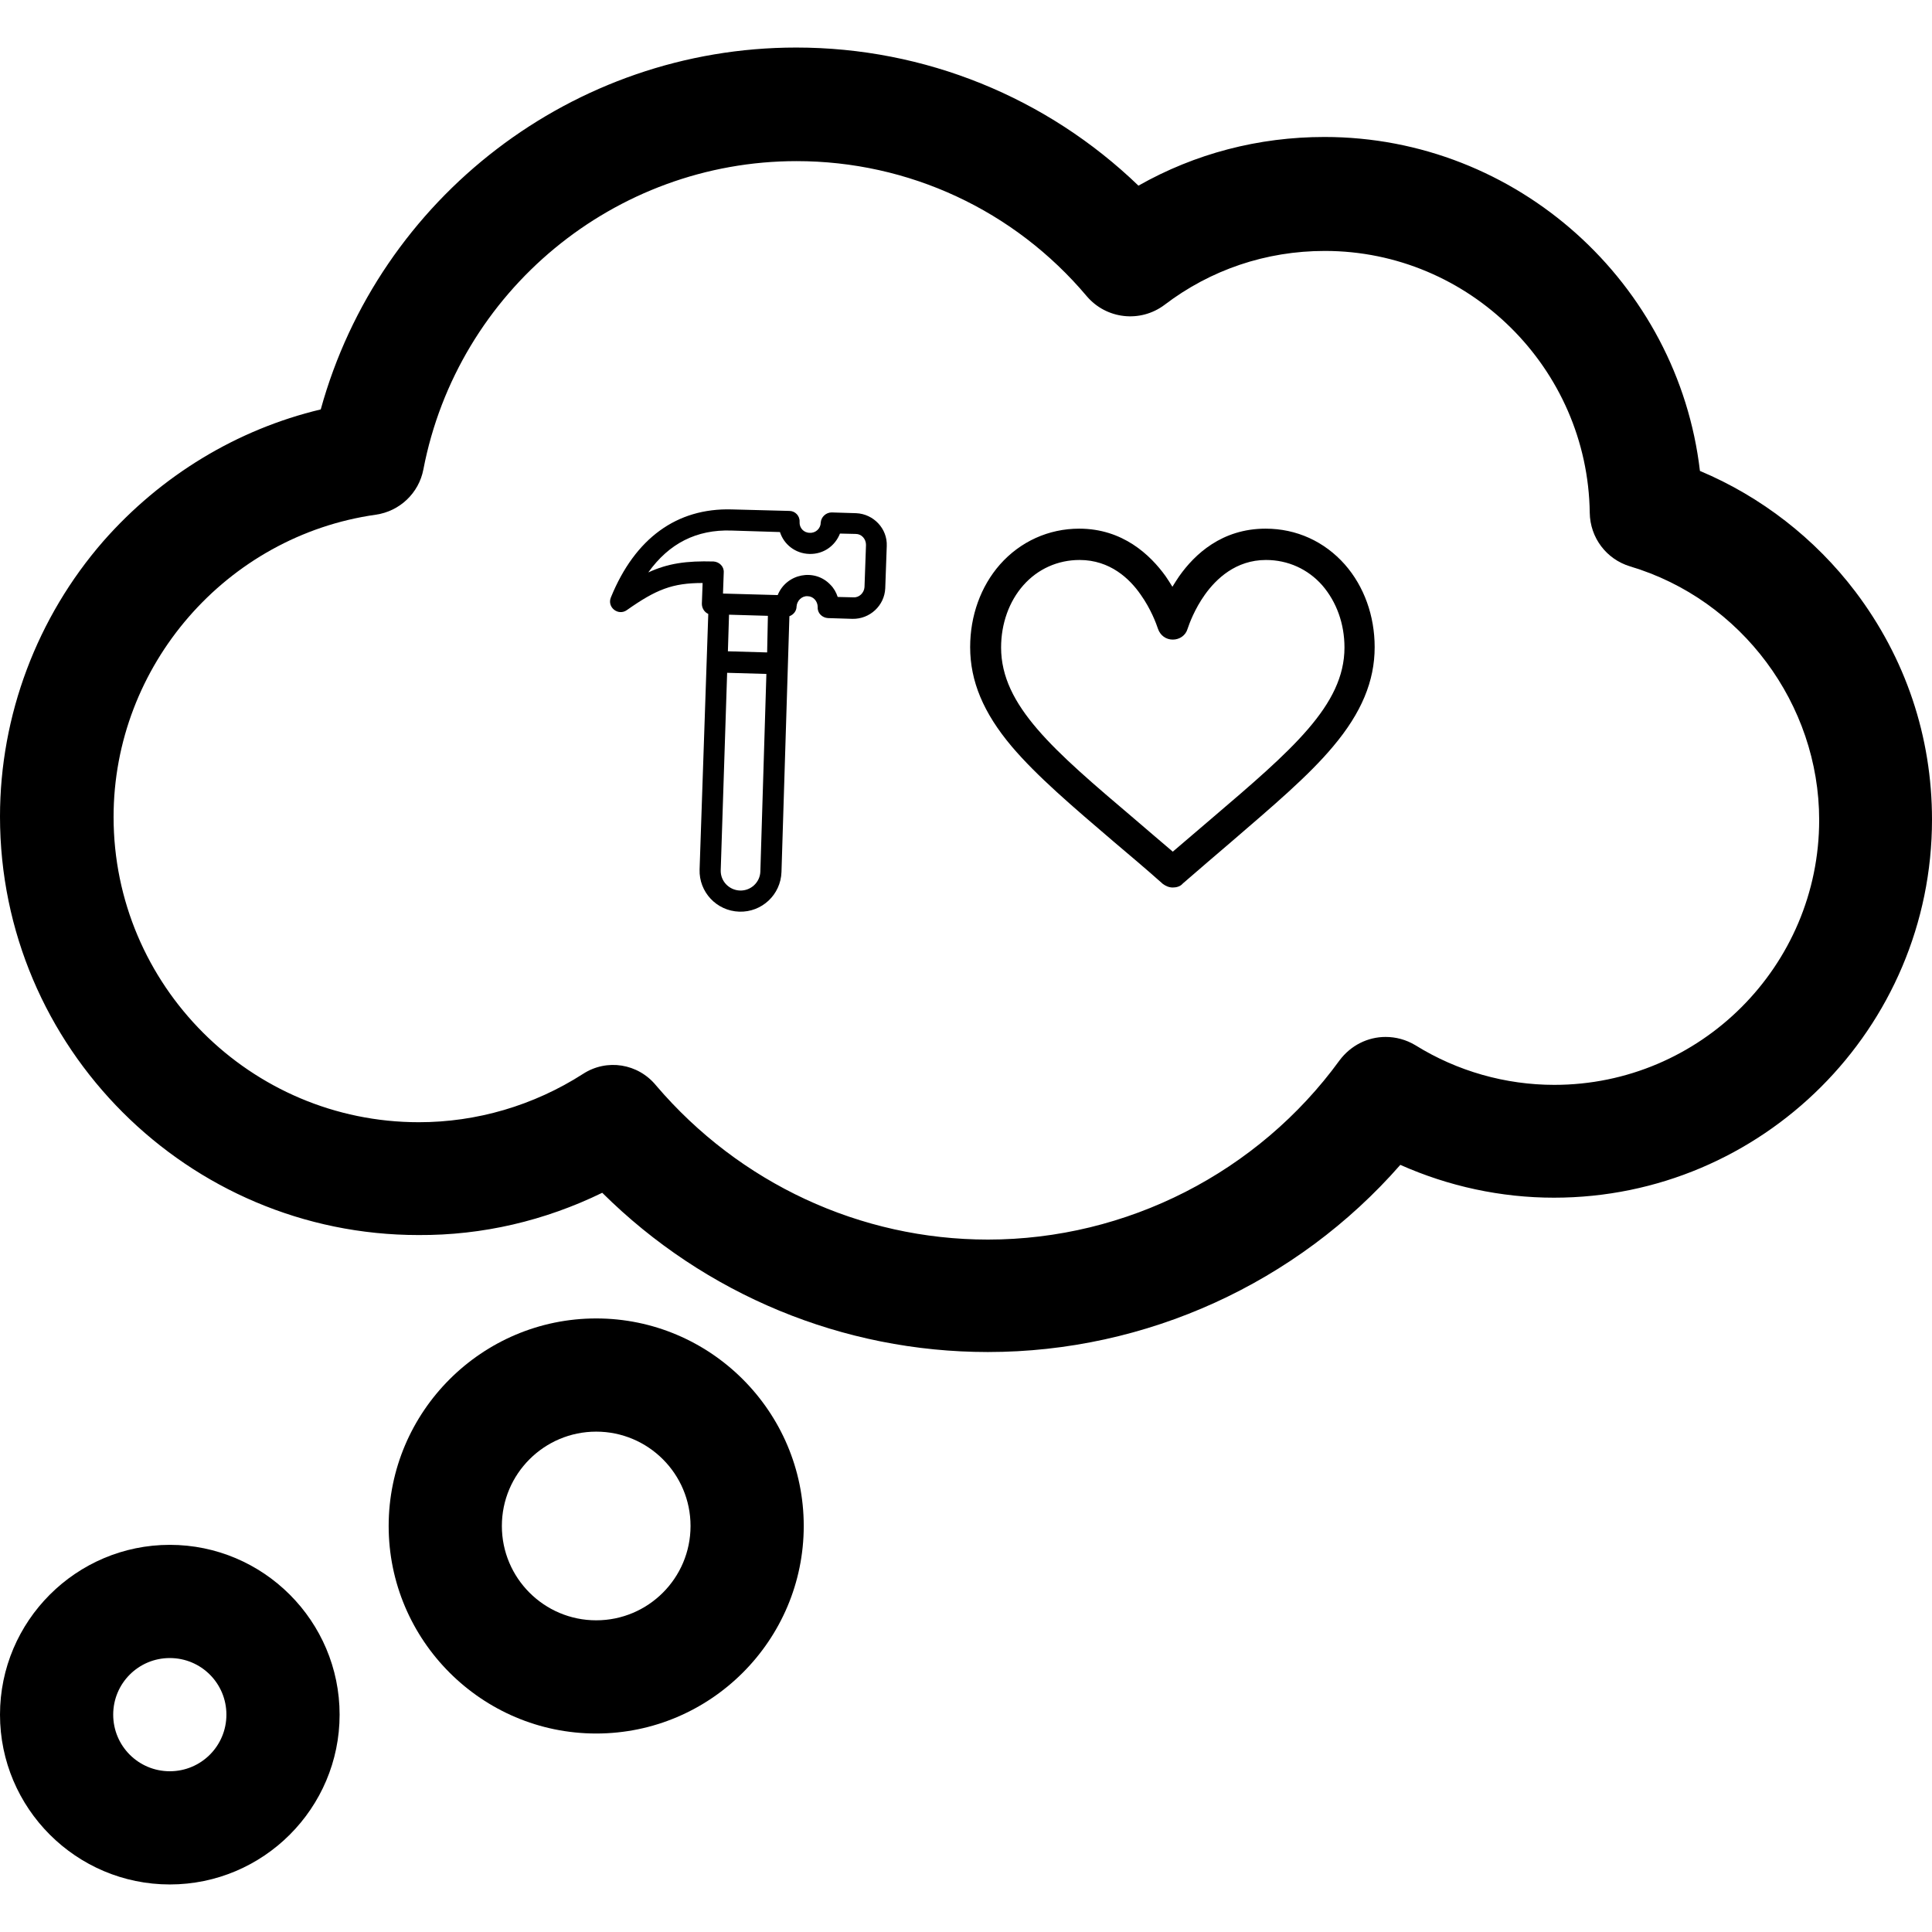 <svg xmlns="http://www.w3.org/2000/svg" xmlns:xlink="http://www.w3.org/1999/xlink" id="Capa_1" x="0px" y="0px" viewBox="0 0 512 512" style="enable-background:new 0 0 512 512;" xml:space="preserve">
<g>
	<g>
		<g>
			<path d="M159.6,316.1c27.2,27,63.8,42.2,102.2,42.2c42,0,81.9-18.3,109.3-49.6c12.8,5.7,26.7,8.7,40.7,8.7     c55.2,0,100.2-44.9,100.2-100.2c0-22-7-42.8-20.3-60.4c-10.7-14.1-25-25.2-41.2-32c-5.8-49.7-48.4-88.5-99.5-88.5     c-17.5,0-34.3,4.4-49.3,12.9c-24.3-23.4-56.6-36.6-90.7-36.6c-59.1,0-110.5,39.8-126,95.9c-22.2,5.3-42.3,17.5-57.6,34.9     C9.8,163.6,0,189.6,0,216.4c0,61.2,49.8,110.9,110.9,110.9C127.9,327.4,144.4,323.5,159.6,316.1z M154.5,284.6     c-13.1,8.4-28.2,12.8-43.5,12.8c-44.6,0-80.9-36.3-80.9-80.9c0-40.1,29.9-74.5,69.5-80.1c6.3-0.9,11.4-5.7,12.6-12     c9.1-47.3,50.7-81.7,98.9-81.7c29.7,0,57.7,13,76.9,35.8c5.2,6.1,14.2,7.1,20.6,2.3c12.2-9.3,26.9-14.3,42.5-14.3     c38.3,0,69.7,31.1,70.2,69.4c0.1,6.6,4.4,12.3,10.7,14.2c29.5,8.8,50.1,36.5,50.1,67.2c0,38.7-31.5,70.2-70.2,70.2     c-12.9,0-25.7-3.6-36.8-10.5c-2.5-1.5-5.2-2.2-7.9-2.2c-4.7,0-9.2,2.2-12.2,6.2c-21.6,29.7-56.4,47.5-93.2,47.5     c-33.8,0-65.8-14.9-87.9-40.8C169.1,281.8,160.8,280.5,154.5,284.6z"></path>
			<path d="M103,404.4c0,30.3,24.7,55,55,55s55-24.7,55-55s-24.7-55-55-55S103,374.1,103,404.4z M133,404.4c0-13.8,11.2-25,25-25     s25,11.2,25,25s-11.2,25-25,25S133,418.2,133,404.4z"></path>
			<path d="M0,454.4c0,24.8,20.2,45,45,45s45-20.2,45-45s-20.2-45-45-45S0,429.6,0,454.4z M30,454.4c0-8.3,6.7-15,15-15     s15,6.7,15,15s-6.7,15-15,15S30,462.7,30,454.4z"></path>
		</g>
	</g>
</g>
<g>
	<path d="M185.4,230.4c-0.2,6,4.5,11,10.5,11.2c6,0.2,11-4.5,11.2-10.5l2.1-67.8c1.1-0.4,1.9-1.4,1.9-2.6c0.1-1.5,1.4-2.8,2.9-2.7   c1.5,0,2.7,1.3,2.7,2.9c-0.1,1.6,1.2,2.8,2.7,2.9l6.5,0.2c4.6,0.1,8.5-3.5,8.7-8.1l0.4-11.2c0.2-4.6-3.5-8.5-8.1-8.7l-6.5-0.2   c-1.5,0-2.8,1.2-2.9,2.7c0,1.5-1.3,2.8-2.9,2.7c-1.6,0-2.8-1.3-2.7-2.9c0.1-1.6-1.2-2.9-2.7-2.9l-15.3-0.4   c-14.5-0.4-25.6,7.6-32,23.3c-1.1,2.6,1.9,5,4.2,3.4c7.8-5.5,12.1-7.2,20.1-7.2l-0.2,5.5c0,1.1,0.6,2.2,1.7,2.7L185.4,230.4   L185.4,230.4z M203.3,172.9l-10.4-0.3l0.3-9.7l10.3,0.3L203.3,172.9z M206.1,157.7l-14.5-0.4l0.2-5.6c0.1-1.6-1.2-2.8-2.7-2.9   c-7.2-0.2-12.1,0.5-17.3,2.9c5.5-7.7,12.8-11.4,22-11.1l12.9,0.4c1,3.2,4,5.7,7.8,5.8c3.7,0.1,6.8-2.1,8.1-5.4l4.2,0.1   c1.5,0,2.7,1.3,2.7,2.9l-0.4,11.2c-0.1,1.5-1.4,2.8-2.9,2.7l-4.2-0.1c-0.4-1.2-1-2.3-1.9-3.2C215.9,150.5,208.4,152,206.1,157.7z    M196.1,236c-2.9-0.1-5.2-2.5-5.1-5.4l1.7-52.3l10.4,0.3l-1.6,52.4C201.4,233.8,199,236.1,196.1,236L196.1,236z"></path>
</g>
<g>
	<g>
		<g>
			<path d="M355.8,150.4c-5.2-5.9-12.4-9.1-20.3-9.1c-11.1,0-18.1,6.6-22.1,12.2c-1,1.4-1.9,2.9-2.6,4.2c-0.7-1.4-1.6-2.8-2.6-4.2     c-3.9-5.6-11-12.2-22.1-12.2c-7.9,0-15.1,3.2-20.3,9.1c-5,5.6-7.7,13.1-7.7,21.2c0,8.8,3.4,16.9,10.8,25.6     c6.6,7.8,16,15.8,26.9,25.2c4.1,3.5,8.3,7.1,12.8,11l0.1,0.1c0.6,0.5,1.3,0.8,2,0.8s1.4-0.3,2-0.8l0.1-0.1     c4.5-3.9,8.7-7.5,12.8-11c10.9-9.3,20.4-17.4,26.9-25.2c7.3-8.7,10.8-16.9,10.8-25.6C363.5,163.5,360.7,156,355.8,150.4z      M321.8,217.7c-3.5,3-7.1,6.1-10.9,9.4c-3.8-3.3-7.4-6.4-10.9-9.4c-21.4-18.2-35.5-30.3-35.5-46.1c0-6.5,2.2-12.6,6.1-17.1     c4-4.5,9.6-7,15.7-7c8.5,0,13.9,5.2,17,9.6c2.8,3.9,4.2,7.9,4.7,9.4c0.4,1.3,1.6,2.1,2.9,2.1s2.5-0.9,2.9-2.1     c0.5-1.5,1.9-5.5,4.7-9.4c3.1-4.4,8.6-9.6,17-9.6c6.1,0,11.6,2.5,15.7,7c4,4.5,6.1,10.6,6.1,17.1     C357.3,187.4,343.1,199.5,321.8,217.7z"></path>
			<path d="M310.8,235.2c-1,0-1.9-0.4-2.7-1l-0.1-0.1c-4.5-4-8.9-7.7-12.8-11c-11-9.4-20.4-17.4-27.1-25.3c-7.5-8.9-11-17.3-11-26.3     c0-8.3,2.8-16.1,7.9-21.9c5.4-6.1,12.9-9.5,21-9.5c11.5,0,18.8,6.9,22.9,12.6c0.6,0.9,1.2,1.8,1.8,2.8c0.6-1,1.2-1.9,1.8-2.8     c4.1-5.8,11.3-12.6,22.9-12.6c8.2,0,15.6,3.4,21,9.5l0,0c5.1,5.8,7.9,13.6,7.9,21.9c0,9-3.5,17.4-11,26.3     c-6.6,7.9-16.1,15.9-27,25.3c-4.1,3.5-8.3,7.1-12.8,11l-0.1,0.1C312.8,234.9,311.8,235.2,310.8,235.2z M286.1,142.2     c-7.6,0-14.5,3.1-19.5,8.8c-4.8,5.4-7.4,12.7-7.4,20.5c0,8.5,3.3,16.5,10.5,25c6.5,7.7,15.9,15.8,26.8,25c3.9,3.3,8.2,7,12.8,11     l0.1,0.1c0.8,0.7,2,0.7,2.7,0l0.1-0.1c4.5-3.9,8.7-7.5,12.8-11c10.9-9.3,20.3-17.3,26.8-25c7.2-8.5,10.5-16.5,10.5-25     c0-7.8-2.6-15.1-7.4-20.5l0,0c-5-5.7-11.9-8.8-19.5-8.8c-10.7,0-17.4,6.4-21.2,11.8c-0.9,1.3-1.8,2.7-2.6,4.1l-0.9,1.6l-0.9-1.6     c-0.8-1.5-1.6-2.9-2.6-4.1C303.6,148.6,296.8,142.2,286.1,142.2z M310.8,228.4l-0.7-0.6c-3.9-3.4-7.6-6.6-10.9-9.4     c-21.6-18.4-35.9-30.6-35.9-46.9c0-6.8,2.3-13.1,6.4-17.8c4.2-4.8,10-7.4,16.4-7.4c8.9,0,14.6,5.4,17.8,10c2.9,4,4.3,8.1,4.9,9.7     c0.3,0.9,1.1,1.4,2,1.4s1.7-0.6,2-1.4c0.5-1.6,2-5.6,4.9-9.7c3.2-4.6,8.9-10,17.8-10c6.4,0,12.2,2.6,16.4,7.4     c4.1,4.7,6.4,11,6.4,17.8c0,16.3-14.3,28.5-35.9,46.9l0,0c-3.5,3-7.1,6.1-10.9,9.4L310.8,228.4z M286.1,148.4     c-5.8,0-11.1,2.4-14.9,6.7c-3.8,4.3-5.9,10.2-5.9,16.5c0,15.4,14,27.3,35.2,45.3c3.1,2.7,6.7,5.7,10.3,8.8c3.6-3.1,7-6,10.3-8.8     c21.2-18.1,35.2-30,35.2-45.3c0-6.3-2.1-12.1-5.9-16.5c-3.8-4.3-9.1-6.7-14.9-6.7c-8,0-13.2,5-16.2,9.2c-2.7,3.8-4.1,7.6-4.6,9.1     c-0.5,1.7-2.1,2.8-3.9,2.8c-1.8,0-3.3-1.1-3.9-2.8c-0.5-1.5-1.9-5.3-4.6-9.1C299.4,153.4,294.2,148.4,286.1,148.4z"></path>
		</g>
	</g>
</g>
</svg>